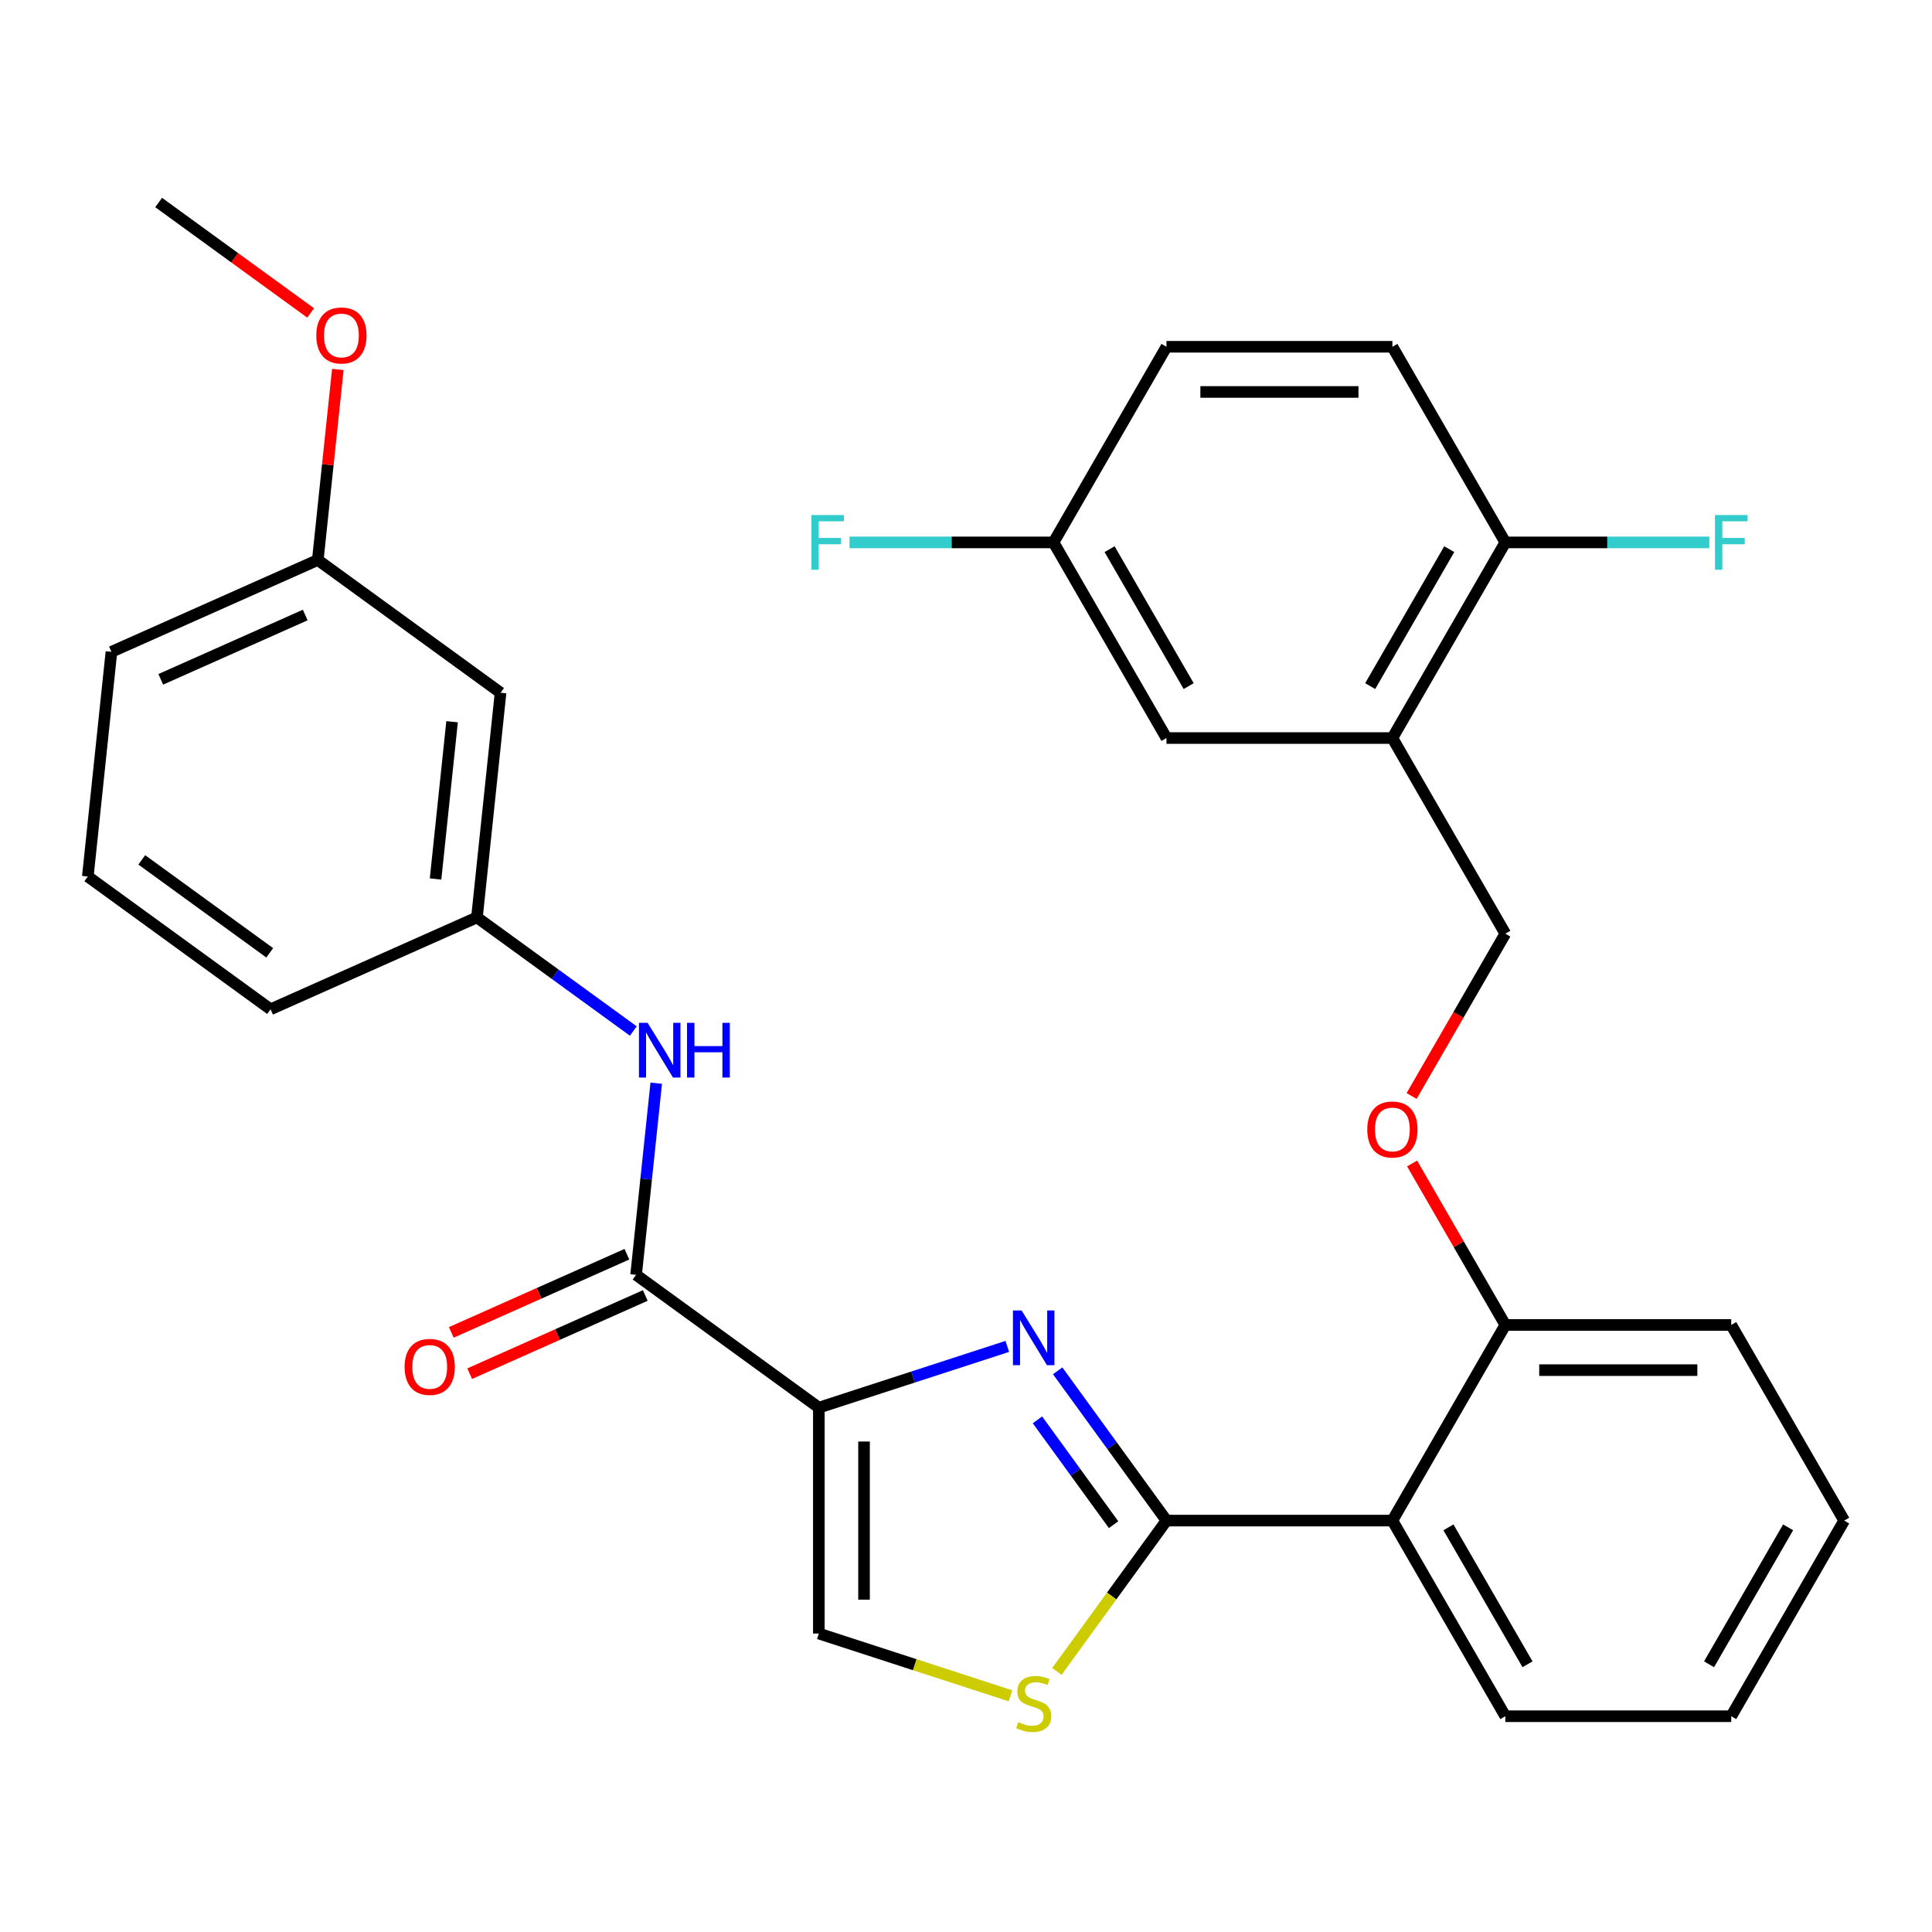 <?xml version='1.0' encoding='iso-8859-1'?>
<svg version='1.1' baseProfile='full'
              xmlns='http://www.w3.org/2000/svg'
                      xmlns:rdkit='http://www.rdkit.org/xml'
                      xmlns:xlink='http://www.w3.org/1999/xlink'
                  xml:space='preserve'
width='1000px' height='1000px' viewBox='0 0 1000 1000'>
<!-- END OF HEADER -->
<rect style='opacity:1.0;fill:#FFFFFF;stroke:none' width='1000' height='1000' x='0' y='0'> </rect>
<path class='bond-0' d='M 423.836,728.591 L 472.606,712.744' style='fill:none;fill-rule:evenodd;stroke:#000000;stroke-width:6px;stroke-linecap:butt;stroke-linejoin:miter;stroke-opacity:1' />
<path class='bond-0' d='M 472.606,712.744 L 521.376,696.898' style='fill:none;fill-rule:evenodd;stroke:#0000FF;stroke-width:6px;stroke-linecap:butt;stroke-linejoin:miter;stroke-opacity:1' />
<path class='bond-2' d='M 423.836,728.591 L 329.24,659.863' style='fill:none;fill-rule:evenodd;stroke:#000000;stroke-width:6px;stroke-linecap:butt;stroke-linejoin:miter;stroke-opacity:1' />
<path class='bond-5' d='M 423.836,728.591 L 423.836,845.517' style='fill:none;fill-rule:evenodd;stroke:#000000;stroke-width:6px;stroke-linecap:butt;stroke-linejoin:miter;stroke-opacity:1' />
<path class='bond-5' d='M 447.221,746.13 L 447.221,827.978' style='fill:none;fill-rule:evenodd;stroke:#000000;stroke-width:6px;stroke-linecap:butt;stroke-linejoin:miter;stroke-opacity:1' />
<path class='bond-1' d='M 547.451,709.542 L 575.609,748.298' style='fill:none;fill-rule:evenodd;stroke:#0000FF;stroke-width:6px;stroke-linecap:butt;stroke-linejoin:miter;stroke-opacity:1' />
<path class='bond-1' d='M 575.609,748.298 L 603.767,787.054' style='fill:none;fill-rule:evenodd;stroke:#000000;stroke-width:6px;stroke-linecap:butt;stroke-linejoin:miter;stroke-opacity:1' />
<path class='bond-1' d='M 536.979,734.914 L 556.69,762.043' style='fill:none;fill-rule:evenodd;stroke:#0000FF;stroke-width:6px;stroke-linecap:butt;stroke-linejoin:miter;stroke-opacity:1' />
<path class='bond-1' d='M 556.69,762.043 L 576.4,789.173' style='fill:none;fill-rule:evenodd;stroke:#000000;stroke-width:6px;stroke-linecap:butt;stroke-linejoin:miter;stroke-opacity:1' />
<path class='bond-3' d='M 603.767,787.054 L 720.693,787.054' style='fill:none;fill-rule:evenodd;stroke:#000000;stroke-width:6px;stroke-linecap:butt;stroke-linejoin:miter;stroke-opacity:1' />
<path class='bond-31' d='M 603.767,787.054 L 575.405,826.091' style='fill:none;fill-rule:evenodd;stroke:#000000;stroke-width:6px;stroke-linecap:butt;stroke-linejoin:miter;stroke-opacity:1' />
<path class='bond-31' d='M 575.405,826.091 L 547.042,865.128' style='fill:none;fill-rule:evenodd;stroke:#CCCC00;stroke-width:6px;stroke-linecap:butt;stroke-linejoin:miter;stroke-opacity:1' />
<path class='bond-7' d='M 329.24,659.863 L 334.454,610.262' style='fill:none;fill-rule:evenodd;stroke:#000000;stroke-width:6px;stroke-linecap:butt;stroke-linejoin:miter;stroke-opacity:1' />
<path class='bond-7' d='M 334.454,610.262 L 339.667,560.661' style='fill:none;fill-rule:evenodd;stroke:#0000FF;stroke-width:6px;stroke-linecap:butt;stroke-linejoin:miter;stroke-opacity:1' />
<path class='bond-13' d='M 324.485,649.181 L 279.038,669.416' style='fill:none;fill-rule:evenodd;stroke:#000000;stroke-width:6px;stroke-linecap:butt;stroke-linejoin:miter;stroke-opacity:1' />
<path class='bond-13' d='M 279.038,669.416 L 233.59,689.65' style='fill:none;fill-rule:evenodd;stroke:#FF0000;stroke-width:6px;stroke-linecap:butt;stroke-linejoin:miter;stroke-opacity:1' />
<path class='bond-13' d='M 333.996,670.545 L 288.549,690.779' style='fill:none;fill-rule:evenodd;stroke:#000000;stroke-width:6px;stroke-linecap:butt;stroke-linejoin:miter;stroke-opacity:1' />
<path class='bond-13' d='M 288.549,690.779 L 243.102,711.014' style='fill:none;fill-rule:evenodd;stroke:#FF0000;stroke-width:6px;stroke-linecap:butt;stroke-linejoin:miter;stroke-opacity:1' />
<path class='bond-8' d='M 720.693,787.054 L 779.156,685.793' style='fill:none;fill-rule:evenodd;stroke:#000000;stroke-width:6px;stroke-linecap:butt;stroke-linejoin:miter;stroke-opacity:1' />
<path class='bond-22' d='M 720.693,787.054 L 779.156,888.315' style='fill:none;fill-rule:evenodd;stroke:#000000;stroke-width:6px;stroke-linecap:butt;stroke-linejoin:miter;stroke-opacity:1' />
<path class='bond-22' d='M 749.715,790.55 L 790.639,861.433' style='fill:none;fill-rule:evenodd;stroke:#000000;stroke-width:6px;stroke-linecap:butt;stroke-linejoin:miter;stroke-opacity:1' />
<path class='bond-4' d='M 523.036,877.749 L 473.436,861.633' style='fill:none;fill-rule:evenodd;stroke:#CCCC00;stroke-width:6px;stroke-linecap:butt;stroke-linejoin:miter;stroke-opacity:1' />
<path class='bond-4' d='M 473.436,861.633 L 423.836,845.517' style='fill:none;fill-rule:evenodd;stroke:#000000;stroke-width:6px;stroke-linecap:butt;stroke-linejoin:miter;stroke-opacity:1' />
<path class='bond-6' d='M 720.693,382.009 L 779.156,483.271' style='fill:none;fill-rule:evenodd;stroke:#000000;stroke-width:6px;stroke-linecap:butt;stroke-linejoin:miter;stroke-opacity:1' />
<path class='bond-9' d='M 720.693,382.009 L 779.156,280.748' style='fill:none;fill-rule:evenodd;stroke:#000000;stroke-width:6px;stroke-linecap:butt;stroke-linejoin:miter;stroke-opacity:1' />
<path class='bond-9' d='M 709.21,355.128 L 750.134,284.245' style='fill:none;fill-rule:evenodd;stroke:#000000;stroke-width:6px;stroke-linecap:butt;stroke-linejoin:miter;stroke-opacity:1' />
<path class='bond-14' d='M 720.693,382.009 L 603.767,382.009' style='fill:none;fill-rule:evenodd;stroke:#000000;stroke-width:6px;stroke-linecap:butt;stroke-linejoin:miter;stroke-opacity:1' />
<path class='bond-12' d='M 327.799,533.651 L 287.333,504.25' style='fill:none;fill-rule:evenodd;stroke:#0000FF;stroke-width:6px;stroke-linecap:butt;stroke-linejoin:miter;stroke-opacity:1' />
<path class='bond-12' d='M 287.333,504.25 L 246.867,474.85' style='fill:none;fill-rule:evenodd;stroke:#000000;stroke-width:6px;stroke-linecap:butt;stroke-linejoin:miter;stroke-opacity:1' />
<path class='bond-10' d='M 779.156,685.793 L 755.029,644.004' style='fill:none;fill-rule:evenodd;stroke:#000000;stroke-width:6px;stroke-linecap:butt;stroke-linejoin:miter;stroke-opacity:1' />
<path class='bond-10' d='M 755.029,644.004 L 730.902,602.215' style='fill:none;fill-rule:evenodd;stroke:#FF0000;stroke-width:6px;stroke-linecap:butt;stroke-linejoin:miter;stroke-opacity:1' />
<path class='bond-26' d='M 779.156,685.793 L 896.082,685.793' style='fill:none;fill-rule:evenodd;stroke:#000000;stroke-width:6px;stroke-linecap:butt;stroke-linejoin:miter;stroke-opacity:1' />
<path class='bond-26' d='M 796.695,709.178 L 878.543,709.178' style='fill:none;fill-rule:evenodd;stroke:#000000;stroke-width:6px;stroke-linecap:butt;stroke-linejoin:miter;stroke-opacity:1' />
<path class='bond-16' d='M 779.156,280.748 L 720.693,179.487' style='fill:none;fill-rule:evenodd;stroke:#000000;stroke-width:6px;stroke-linecap:butt;stroke-linejoin:miter;stroke-opacity:1' />
<path class='bond-19' d='M 779.156,280.748 L 831.948,280.748' style='fill:none;fill-rule:evenodd;stroke:#000000;stroke-width:6px;stroke-linecap:butt;stroke-linejoin:miter;stroke-opacity:1' />
<path class='bond-19' d='M 831.948,280.748 L 884.739,280.748' style='fill:none;fill-rule:evenodd;stroke:#33CCCC;stroke-width:6px;stroke-linecap:butt;stroke-linejoin:miter;stroke-opacity:1' />
<path class='bond-11' d='M 730.648,567.289 L 754.902,525.28' style='fill:none;fill-rule:evenodd;stroke:#FF0000;stroke-width:6px;stroke-linecap:butt;stroke-linejoin:miter;stroke-opacity:1' />
<path class='bond-11' d='M 754.902,525.28 L 779.156,483.271' style='fill:none;fill-rule:evenodd;stroke:#000000;stroke-width:6px;stroke-linecap:butt;stroke-linejoin:miter;stroke-opacity:1' />
<path class='bond-15' d='M 246.867,474.85 L 259.089,358.564' style='fill:none;fill-rule:evenodd;stroke:#000000;stroke-width:6px;stroke-linecap:butt;stroke-linejoin:miter;stroke-opacity:1' />
<path class='bond-15' d='M 225.443,454.963 L 233.999,373.563' style='fill:none;fill-rule:evenodd;stroke:#000000;stroke-width:6px;stroke-linecap:butt;stroke-linejoin:miter;stroke-opacity:1' />
<path class='bond-25' d='M 246.867,474.85 L 140.05,522.408' style='fill:none;fill-rule:evenodd;stroke:#000000;stroke-width:6px;stroke-linecap:butt;stroke-linejoin:miter;stroke-opacity:1' />
<path class='bond-17' d='M 603.767,382.009 L 545.304,280.748' style='fill:none;fill-rule:evenodd;stroke:#000000;stroke-width:6px;stroke-linecap:butt;stroke-linejoin:miter;stroke-opacity:1' />
<path class='bond-17' d='M 615.25,355.128 L 574.325,284.245' style='fill:none;fill-rule:evenodd;stroke:#000000;stroke-width:6px;stroke-linecap:butt;stroke-linejoin:miter;stroke-opacity:1' />
<path class='bond-18' d='M 259.089,358.564 L 164.494,289.837' style='fill:none;fill-rule:evenodd;stroke:#000000;stroke-width:6px;stroke-linecap:butt;stroke-linejoin:miter;stroke-opacity:1' />
<path class='bond-20' d='M 720.693,179.487 L 603.767,179.487' style='fill:none;fill-rule:evenodd;stroke:#000000;stroke-width:6px;stroke-linecap:butt;stroke-linejoin:miter;stroke-opacity:1' />
<path class='bond-20' d='M 703.154,202.873 L 621.306,202.873' style='fill:none;fill-rule:evenodd;stroke:#000000;stroke-width:6px;stroke-linecap:butt;stroke-linejoin:miter;stroke-opacity:1' />
<path class='bond-21' d='M 545.304,280.748 L 492.512,280.748' style='fill:none;fill-rule:evenodd;stroke:#000000;stroke-width:6px;stroke-linecap:butt;stroke-linejoin:miter;stroke-opacity:1' />
<path class='bond-21' d='M 492.512,280.748 L 439.721,280.748' style='fill:none;fill-rule:evenodd;stroke:#33CCCC;stroke-width:6px;stroke-linecap:butt;stroke-linejoin:miter;stroke-opacity:1' />
<path class='bond-34' d='M 545.304,280.748 L 603.767,179.487' style='fill:none;fill-rule:evenodd;stroke:#000000;stroke-width:6px;stroke-linecap:butt;stroke-linejoin:miter;stroke-opacity:1' />
<path class='bond-23' d='M 164.494,289.837 L 169.676,240.536' style='fill:none;fill-rule:evenodd;stroke:#000000;stroke-width:6px;stroke-linecap:butt;stroke-linejoin:miter;stroke-opacity:1' />
<path class='bond-23' d='M 169.676,240.536 L 174.858,191.234' style='fill:none;fill-rule:evenodd;stroke:#FF0000;stroke-width:6px;stroke-linecap:butt;stroke-linejoin:miter;stroke-opacity:1' />
<path class='bond-27' d='M 164.494,289.837 L 57.677,337.395' style='fill:none;fill-rule:evenodd;stroke:#000000;stroke-width:6px;stroke-linecap:butt;stroke-linejoin:miter;stroke-opacity:1' />
<path class='bond-27' d='M 157.983,318.334 L 83.211,351.625' style='fill:none;fill-rule:evenodd;stroke:#000000;stroke-width:6px;stroke-linecap:butt;stroke-linejoin:miter;stroke-opacity:1' />
<path class='bond-29' d='M 779.156,888.315 L 896.082,888.315' style='fill:none;fill-rule:evenodd;stroke:#000000;stroke-width:6px;stroke-linecap:butt;stroke-linejoin:miter;stroke-opacity:1' />
<path class='bond-28' d='M 160.793,161.982 L 121.457,133.403' style='fill:none;fill-rule:evenodd;stroke:#FF0000;stroke-width:6px;stroke-linecap:butt;stroke-linejoin:miter;stroke-opacity:1' />
<path class='bond-28' d='M 121.457,133.403 L 82.121,104.824' style='fill:none;fill-rule:evenodd;stroke:#000000;stroke-width:6px;stroke-linecap:butt;stroke-linejoin:miter;stroke-opacity:1' />
<path class='bond-24' d='M 45.455,453.681 L 140.05,522.408' style='fill:none;fill-rule:evenodd;stroke:#000000;stroke-width:6px;stroke-linecap:butt;stroke-linejoin:miter;stroke-opacity:1' />
<path class='bond-24' d='M 73.389,445.071 L 139.606,493.18' style='fill:none;fill-rule:evenodd;stroke:#000000;stroke-width:6px;stroke-linecap:butt;stroke-linejoin:miter;stroke-opacity:1' />
<path class='bond-32' d='M 45.455,453.681 L 57.677,337.395' style='fill:none;fill-rule:evenodd;stroke:#000000;stroke-width:6px;stroke-linecap:butt;stroke-linejoin:miter;stroke-opacity:1' />
<path class='bond-30' d='M 896.082,685.793 L 954.545,787.054' style='fill:none;fill-rule:evenodd;stroke:#000000;stroke-width:6px;stroke-linecap:butt;stroke-linejoin:miter;stroke-opacity:1' />
<path class='bond-33' d='M 896.082,888.315 L 954.545,787.054' style='fill:none;fill-rule:evenodd;stroke:#000000;stroke-width:6px;stroke-linecap:butt;stroke-linejoin:miter;stroke-opacity:1' />
<path class='bond-33' d='M 884.6,861.433 L 925.524,790.55' style='fill:none;fill-rule:evenodd;stroke:#000000;stroke-width:6px;stroke-linecap:butt;stroke-linejoin:miter;stroke-opacity:1' />
<path  class='atom-1' d='M 528.779 678.299
L 538.059 693.299
Q 538.979 694.779, 540.459 697.459
Q 541.939 700.139, 542.019 700.299
L 542.019 678.299
L 545.779 678.299
L 545.779 706.619
L 541.899 706.619
L 531.939 690.219
Q 530.779 688.299, 529.539 686.099
Q 528.339 683.899, 527.979 683.219
L 527.979 706.619
L 524.299 706.619
L 524.299 678.299
L 528.779 678.299
' fill='#0000FF'/>
<path  class='atom-5' d='M 527.039 891.369
Q 527.359 891.489, 528.679 892.049
Q 529.999 892.609, 531.439 892.969
Q 532.919 893.289, 534.359 893.289
Q 537.039 893.289, 538.599 892.009
Q 540.159 890.689, 540.159 888.409
Q 540.159 886.849, 539.359 885.889
Q 538.599 884.929, 537.399 884.409
Q 536.199 883.889, 534.199 883.289
Q 531.679 882.529, 530.159 881.809
Q 528.679 881.089, 527.599 879.569
Q 526.559 878.049, 526.559 875.489
Q 526.559 871.929, 528.959 869.729
Q 531.399 867.529, 536.199 867.529
Q 539.479 867.529, 543.199 869.089
L 542.279 872.169
Q 538.879 870.769, 536.319 870.769
Q 533.559 870.769, 532.039 871.929
Q 530.519 873.049, 530.559 875.009
Q 530.559 876.529, 531.319 877.449
Q 532.119 878.369, 533.239 878.889
Q 534.399 879.409, 536.319 880.009
Q 538.879 880.809, 540.399 881.609
Q 541.919 882.409, 542.999 884.049
Q 544.119 885.649, 544.119 888.409
Q 544.119 892.329, 541.479 894.449
Q 538.879 896.529, 534.519 896.529
Q 531.999 896.529, 530.079 895.969
Q 528.199 895.449, 525.959 894.529
L 527.039 891.369
' fill='#CCCC00'/>
<path  class='atom-8' d='M 335.203 529.418
L 344.483 544.418
Q 345.403 545.898, 346.883 548.578
Q 348.363 551.258, 348.443 551.418
L 348.443 529.418
L 352.203 529.418
L 352.203 557.738
L 348.323 557.738
L 338.363 541.338
Q 337.203 539.418, 335.963 537.218
Q 334.763 535.018, 334.403 534.338
L 334.403 557.738
L 330.723 557.738
L 330.723 529.418
L 335.203 529.418
' fill='#0000FF'/>
<path  class='atom-8' d='M 355.603 529.418
L 359.443 529.418
L 359.443 541.458
L 373.923 541.458
L 373.923 529.418
L 377.763 529.418
L 377.763 557.738
L 373.923 557.738
L 373.923 544.658
L 359.443 544.658
L 359.443 557.738
L 355.603 557.738
L 355.603 529.418
' fill='#0000FF'/>
<path  class='atom-11' d='M 707.693 584.612
Q 707.693 577.812, 711.053 574.012
Q 714.413 570.212, 720.693 570.212
Q 726.973 570.212, 730.333 574.012
Q 733.693 577.812, 733.693 584.612
Q 733.693 591.492, 730.293 595.412
Q 726.893 599.292, 720.693 599.292
Q 714.453 599.292, 711.053 595.412
Q 707.693 591.532, 707.693 584.612
M 720.693 596.092
Q 725.013 596.092, 727.333 593.212
Q 729.693 590.292, 729.693 584.612
Q 729.693 579.052, 727.333 576.252
Q 725.013 573.412, 720.693 573.412
Q 716.373 573.412, 714.013 576.212
Q 711.693 579.012, 711.693 584.612
Q 711.693 590.332, 714.013 593.212
Q 716.373 596.092, 720.693 596.092
' fill='#FF0000'/>
<path  class='atom-14' d='M 209.423 707.501
Q 209.423 700.701, 212.783 696.901
Q 216.143 693.101, 222.423 693.101
Q 228.703 693.101, 232.063 696.901
Q 235.423 700.701, 235.423 707.501
Q 235.423 714.381, 232.023 718.301
Q 228.623 722.181, 222.423 722.181
Q 216.183 722.181, 212.783 718.301
Q 209.423 714.421, 209.423 707.501
M 222.423 718.981
Q 226.743 718.981, 229.063 716.101
Q 231.423 713.181, 231.423 707.501
Q 231.423 701.941, 229.063 699.141
Q 226.743 696.301, 222.423 696.301
Q 218.103 696.301, 215.743 699.101
Q 213.423 701.901, 213.423 707.501
Q 213.423 713.221, 215.743 716.101
Q 218.103 718.981, 222.423 718.981
' fill='#FF0000'/>
<path  class='atom-20' d='M 887.662 266.588
L 904.502 266.588
L 904.502 269.828
L 891.462 269.828
L 891.462 278.428
L 903.062 278.428
L 903.062 281.708
L 891.462 281.708
L 891.462 294.908
L 887.662 294.908
L 887.662 266.588
' fill='#33CCCC'/>
<path  class='atom-22' d='M 419.957 266.588
L 436.797 266.588
L 436.797 269.828
L 423.757 269.828
L 423.757 278.428
L 435.357 278.428
L 435.357 281.708
L 423.757 281.708
L 423.757 294.908
L 419.957 294.908
L 419.957 266.588
' fill='#33CCCC'/>
<path  class='atom-24' d='M 163.716 173.631
Q 163.716 166.831, 167.076 163.031
Q 170.436 159.231, 176.716 159.231
Q 182.996 159.231, 186.356 163.031
Q 189.716 166.831, 189.716 173.631
Q 189.716 180.511, 186.316 184.431
Q 182.916 188.311, 176.716 188.311
Q 170.476 188.311, 167.076 184.431
Q 163.716 180.551, 163.716 173.631
M 176.716 185.111
Q 181.036 185.111, 183.356 182.231
Q 185.716 179.311, 185.716 173.631
Q 185.716 168.071, 183.356 165.271
Q 181.036 162.431, 176.716 162.431
Q 172.396 162.431, 170.036 165.231
Q 167.716 168.031, 167.716 173.631
Q 167.716 179.351, 170.036 182.231
Q 172.396 185.111, 176.716 185.111
' fill='#FF0000'/>
</svg>
